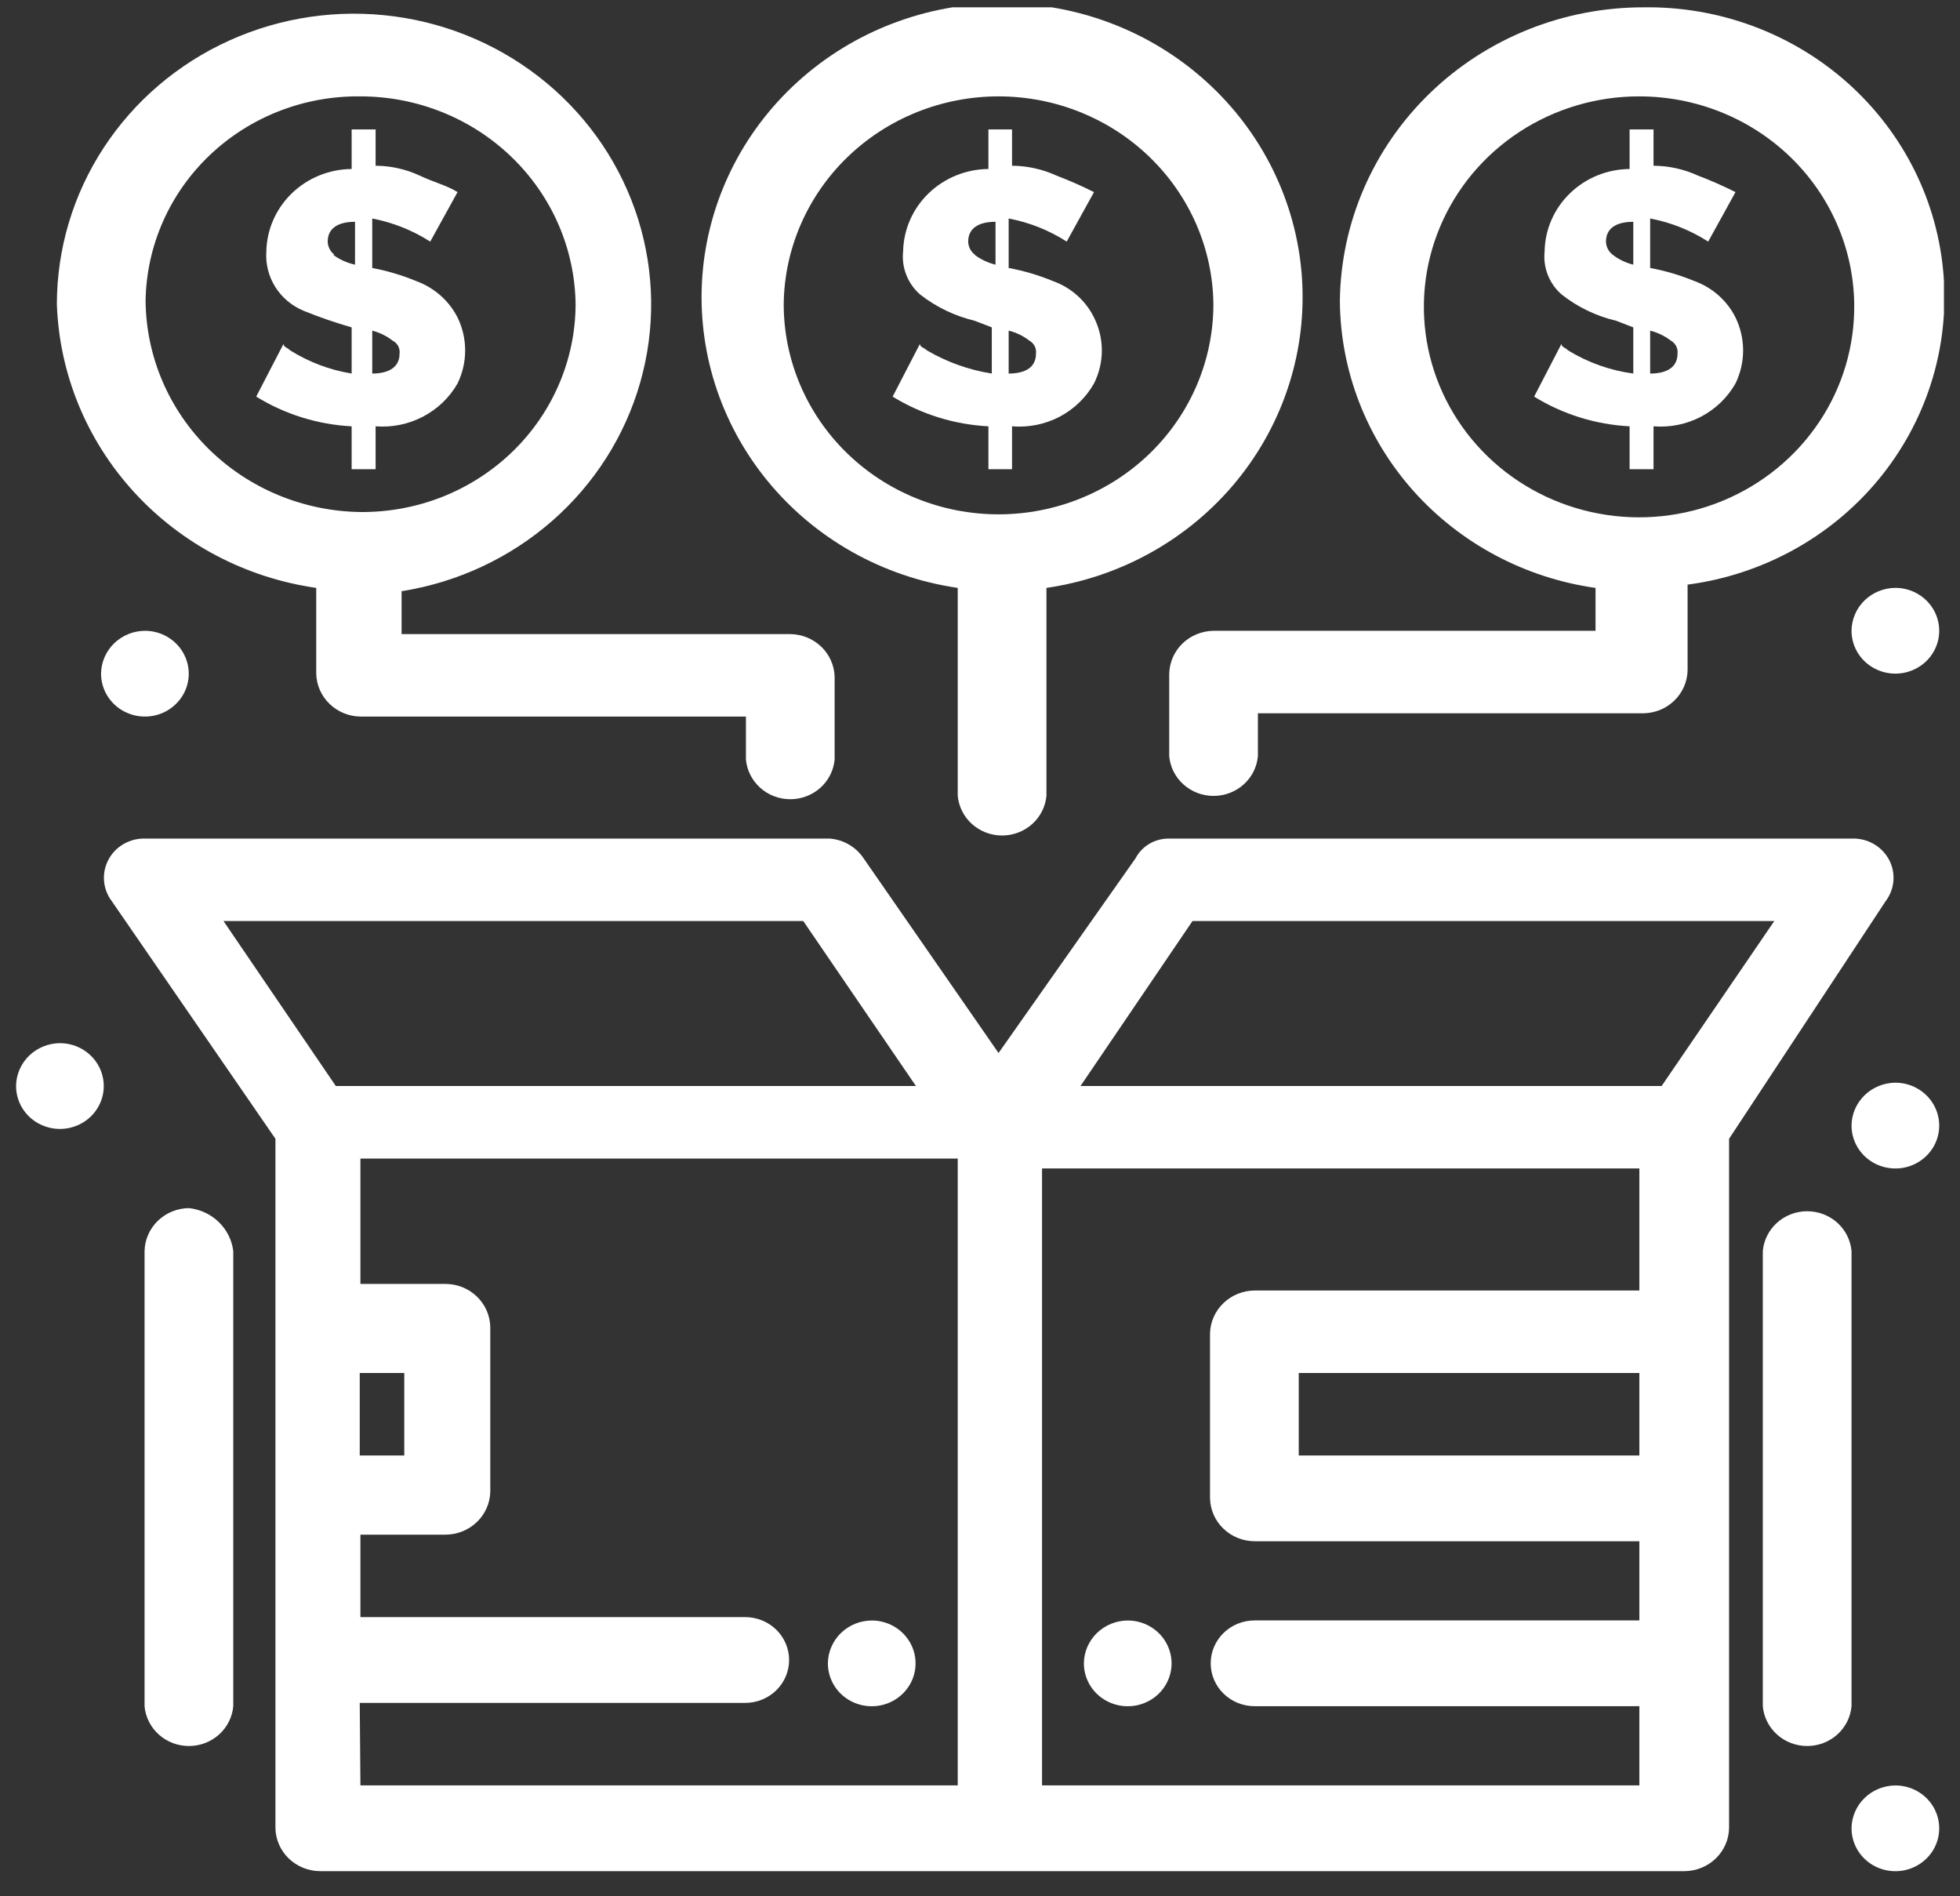 <svg width="61" height="59" viewBox="0 0 61 59" fill="none" xmlns="http://www.w3.org/2000/svg">
<rect x="0" y="0" width="61" height="59" fill="#333333" stroke="none"/>
<g clip-path="url(#clip0_1752_1703)">
<path d="M58.684 28.045C58.825 27.86 58.909 27.64 58.928 27.41C58.946 27.181 58.898 26.95 58.788 26.746C58.678 26.542 58.511 26.373 58.307 26.258C58.103 26.142 57.87 26.086 57.634 26.095H36.389C36.172 26.091 35.959 26.146 35.774 26.255C35.588 26.364 35.437 26.522 35.339 26.711L31.077 32.767L26.879 26.711C26.763 26.537 26.608 26.391 26.427 26.284C26.245 26.177 26.04 26.113 25.829 26.095H4.531C4.295 26.086 4.062 26.142 3.858 26.258C3.654 26.373 3.487 26.542 3.378 26.746C3.268 26.95 3.219 27.181 3.238 27.41C3.256 27.64 3.34 27.86 3.481 28.045L8.572 35.436V56.891C8.58 57.246 8.73 57.584 8.988 57.833C9.247 58.082 9.595 58.223 9.958 58.226H52.428C52.791 58.223 53.139 58.082 53.397 57.833C53.656 57.584 53.805 57.246 53.813 56.891V35.436L58.684 28.045ZM51.021 45.291H40.42V42.725H51.021V45.291ZM37.113 28.661H55.22L51.714 33.794H33.628L37.113 28.661ZM25 28.661L28.506 33.794H10.451L6.956 28.661H25ZM11.196 42.725H12.582V45.291H11.196V42.725ZM11.196 52.99H23.194C23.556 52.99 23.903 52.85 24.159 52.599C24.415 52.349 24.559 52.01 24.559 51.656C24.559 51.302 24.415 50.962 24.159 50.712C23.903 50.462 23.556 50.321 23.194 50.321H11.217V47.755H13.873C14.236 47.752 14.584 47.611 14.842 47.362C15.101 47.113 15.25 46.775 15.259 46.42V41.288C15.25 40.933 15.101 40.595 14.842 40.346C14.584 40.096 14.236 39.956 13.873 39.953H11.217V36.052H29.807V55.557H11.217L11.196 52.99ZM32.431 55.557V36.36H51.021V40.158H39.044C38.681 40.161 38.334 40.302 38.075 40.551C37.816 40.8 37.667 41.138 37.659 41.493V46.626C37.667 46.981 37.816 47.319 38.075 47.568C38.334 47.817 38.681 47.958 39.044 47.96H51.021V50.424H39.044C38.683 50.424 38.336 50.565 38.08 50.815C37.824 51.065 37.68 51.404 37.68 51.758C37.68 52.112 37.824 52.452 38.08 52.702C38.336 52.952 38.683 53.093 39.044 53.093H51.021V55.557H32.431Z" fill="white"/>
<path d="M35.108 50.426C35.378 50.428 35.64 50.508 35.863 50.656C36.086 50.803 36.26 51.013 36.361 51.257C36.463 51.501 36.489 51.769 36.435 52.027C36.381 52.285 36.25 52.522 36.059 52.708C35.868 52.893 35.624 53.019 35.36 53.07C35.096 53.12 34.822 53.093 34.573 52.992C34.324 52.891 34.112 52.72 33.962 52.501C33.813 52.281 33.733 52.024 33.733 51.76C33.736 51.405 33.882 51.066 34.139 50.816C34.397 50.566 34.745 50.426 35.108 50.426Z" fill="white"/>
<path d="M27.151 50.426C27.42 50.43 27.682 50.512 27.904 50.661C28.125 50.81 28.297 51.02 28.397 51.264C28.497 51.508 28.521 51.776 28.466 52.033C28.411 52.291 28.28 52.526 28.088 52.711C27.896 52.896 27.653 53.021 27.389 53.071C27.125 53.12 26.852 53.093 26.604 52.991C26.355 52.89 26.143 52.719 25.994 52.5C25.845 52.281 25.766 52.023 25.766 51.76C25.767 51.584 25.804 51.409 25.875 51.246C25.945 51.084 26.047 50.936 26.176 50.812C26.305 50.688 26.457 50.591 26.624 50.524C26.792 50.458 26.971 50.425 27.151 50.426Z" fill="white"/>
<path d="M57.624 38.929C57.594 38.591 57.435 38.276 57.18 38.047C56.924 37.818 56.59 37.691 56.244 37.691C55.897 37.691 55.563 37.818 55.307 38.047C55.052 38.276 54.893 38.591 54.863 38.929V53.095C54.893 53.433 55.052 53.747 55.307 53.976C55.563 54.205 55.897 54.332 56.244 54.332C56.59 54.332 56.924 54.205 57.18 53.976C57.435 53.747 57.594 53.433 57.624 53.095V38.929Z" fill="white"/>
<path d="M5.885 37.594C5.522 37.596 5.174 37.737 4.915 37.986C4.657 38.235 4.507 38.573 4.499 38.928V53.095C4.529 53.432 4.688 53.747 4.943 53.976C5.199 54.205 5.533 54.332 5.88 54.332C6.226 54.332 6.56 54.205 6.816 53.976C7.071 53.747 7.23 53.432 7.26 53.095V38.928C7.217 38.587 7.059 38.27 6.809 38.028C6.56 37.786 6.234 37.633 5.885 37.594Z" fill="white"/>
<path d="M9.034 10.905C8.929 10.803 8.824 10.803 8.824 10.7L7.974 12.342C8.867 12.893 9.89 13.211 10.944 13.266V14.601H11.69V13.266C12.201 13.306 12.713 13.202 13.165 12.965C13.617 12.728 13.991 12.37 14.24 11.932C14.396 11.611 14.477 11.26 14.477 10.905C14.477 10.55 14.396 10.199 14.24 9.879C13.975 9.357 13.517 8.954 12.96 8.749C12.518 8.566 12.057 8.428 11.585 8.339V6.799C12.228 6.923 12.841 7.167 13.39 7.518L14.24 5.978C13.915 5.772 13.495 5.67 13.065 5.465C12.635 5.265 12.165 5.16 11.69 5.157V4.027H10.944V5.259C10.247 5.264 9.579 5.536 9.083 6.015C8.587 6.494 8.302 7.144 8.289 7.826C8.262 8.214 8.36 8.601 8.569 8.932C8.778 9.263 9.087 9.522 9.454 9.673C9.941 9.871 10.438 10.042 10.944 10.187V11.624C10.264 11.513 9.615 11.268 9.034 10.905ZM11.585 10.289C11.814 10.348 12.029 10.453 12.214 10.597C12.29 10.635 12.352 10.695 12.392 10.768C12.431 10.842 12.446 10.925 12.435 11.008C12.435 11.418 12.11 11.624 11.585 11.624V10.289ZM10.409 7.928C10.345 7.879 10.293 7.817 10.257 7.746C10.22 7.675 10.201 7.597 10.199 7.518C10.199 7.107 10.514 6.902 11.049 6.902V8.236C10.802 8.182 10.569 8.077 10.367 7.928H10.409Z" fill="white"/>
<path d="M9.842 18.294V20.963C9.85 21.317 9.998 21.653 10.255 21.902C10.511 22.151 10.856 22.293 11.217 22.298H23.215V23.632C23.245 23.97 23.404 24.285 23.659 24.514C23.915 24.743 24.249 24.87 24.596 24.87C24.942 24.87 25.276 24.743 25.532 24.514C25.787 24.285 25.946 23.97 25.976 23.632V21.066C25.968 20.713 25.82 20.376 25.564 20.128C25.307 19.879 24.962 19.737 24.601 19.732H12.498V18.397C14.241 18.121 15.866 17.362 17.183 16.211C18.499 15.06 19.45 13.565 19.925 11.902C20.4 10.238 20.378 8.477 19.862 6.826C19.346 5.175 18.357 3.702 17.012 2.583C15.668 1.464 14.024 0.744 12.275 0.51C10.525 0.275 8.744 0.535 7.141 1.259C5.538 1.983 4.181 3.14 3.229 4.595C2.277 6.049 1.771 7.739 1.77 9.466C1.845 11.629 2.694 13.698 4.17 15.311C5.645 16.925 7.652 17.981 9.842 18.294ZM11.217 2.999C12.979 2.999 14.67 3.677 15.923 4.888C17.177 6.098 17.892 7.743 17.914 9.466C17.912 10.322 17.736 11.168 17.397 11.957C17.059 12.746 16.564 13.461 15.942 14.062C15.319 14.663 14.581 15.138 13.771 15.459C12.96 15.78 12.092 15.941 11.217 15.933C9.446 15.909 7.755 15.208 6.505 13.981C5.256 12.753 4.547 11.096 4.531 9.363C4.556 7.653 5.274 6.021 6.528 4.828C7.781 3.635 9.468 2.977 11.217 2.999Z" fill="white"/>
<path d="M28.852 10.905C28.736 10.803 28.631 10.803 28.631 10.7L27.781 12.342C28.678 12.893 29.704 13.211 30.762 13.266V14.601H31.497V13.266C32.009 13.309 32.522 13.205 32.975 12.969C33.427 12.732 33.8 12.371 34.048 11.932C34.208 11.612 34.292 11.261 34.292 10.905C34.292 10.549 34.208 10.198 34.048 9.879C33.79 9.355 33.335 8.95 32.778 8.749C32.332 8.565 31.868 8.427 31.392 8.339V6.799C32.036 6.921 32.65 7.165 33.198 7.518L34.048 5.978C33.669 5.788 33.28 5.616 32.883 5.465C32.449 5.266 31.976 5.16 31.497 5.157V4.027H30.762V5.259C30.065 5.264 29.398 5.536 28.901 6.015C28.405 6.494 28.12 7.144 28.107 7.826C28.081 8.073 28.115 8.322 28.206 8.554C28.297 8.786 28.443 8.994 28.631 9.16C29.13 9.552 29.711 9.832 30.332 9.981L30.867 10.187V11.624C30.155 11.512 29.471 11.268 28.852 10.905ZM31.392 10.289C31.626 10.346 31.844 10.451 32.032 10.597C32.105 10.637 32.164 10.698 32.202 10.771C32.239 10.844 32.253 10.927 32.242 11.008C32.242 11.418 31.927 11.624 31.392 11.624V10.289ZM30.343 7.928C30.279 7.879 30.226 7.817 30.19 7.746C30.154 7.675 30.134 7.597 30.133 7.518C30.133 7.107 30.448 6.902 30.983 6.902V8.236C30.747 8.178 30.525 8.073 30.332 7.928H30.343Z" fill="white"/>
<path d="M29.807 18.294V24.762C29.837 25.099 29.996 25.414 30.251 25.643C30.507 25.872 30.841 25.999 31.188 25.999C31.534 25.999 31.868 25.872 32.124 25.643C32.379 25.414 32.538 25.099 32.568 24.762V18.294C34.903 17.954 37.019 16.762 38.493 14.959C39.967 13.155 40.689 10.874 40.515 8.571C40.34 6.269 39.282 4.116 37.551 2.546C35.822 0.975 33.548 0.102 31.188 0.102C28.827 0.102 26.553 0.975 24.824 2.546C23.094 4.116 22.035 6.269 21.86 8.571C21.686 10.874 22.408 13.155 23.882 14.959C25.356 16.762 27.472 17.954 29.807 18.294ZM31.077 2.999C32.838 2.999 34.528 3.678 35.78 4.889C37.032 6.1 37.745 7.744 37.764 9.466C37.764 11.2 37.059 12.864 35.805 14.09C34.551 15.316 32.851 16.005 31.077 16.005C29.304 16.005 27.603 15.316 26.349 14.09C25.095 12.864 24.391 11.2 24.391 9.466C24.41 7.744 25.123 6.1 26.375 4.889C27.627 3.678 29.317 2.999 31.077 2.999Z" fill="white"/>
<path d="M48.806 10.905C48.702 10.803 48.597 10.803 48.597 10.7L47.746 12.342C48.64 12.893 49.662 13.211 50.717 13.266V14.601H51.462V13.266C51.974 13.307 52.486 13.204 52.939 12.967C53.391 12.73 53.764 12.371 54.013 11.932C54.169 11.611 54.25 11.26 54.25 10.905C54.25 10.55 54.169 10.199 54.013 9.879C53.753 9.357 53.298 8.953 52.743 8.749C52.297 8.565 51.833 8.427 51.357 8.339V6.799C52.001 6.921 52.615 7.165 53.163 7.518L54.013 5.978C53.634 5.788 53.245 5.616 52.848 5.465C52.414 5.266 51.941 5.16 51.462 5.157V4.027H50.717V5.259C50.021 5.264 49.354 5.536 48.86 6.016C48.365 6.495 48.083 7.145 48.072 7.826C48.046 8.073 48.08 8.322 48.171 8.554C48.262 8.786 48.408 8.994 48.597 9.16C49.094 9.554 49.675 9.834 50.297 9.981L50.832 10.187V11.624C50.113 11.528 49.422 11.283 48.806 10.905ZM51.357 10.289C51.59 10.348 51.808 10.453 51.998 10.597C52.07 10.637 52.129 10.698 52.167 10.771C52.204 10.844 52.218 10.927 52.208 11.008C52.208 11.418 51.893 11.624 51.357 11.624V10.289ZM50.192 7.928C50.128 7.879 50.076 7.817 50.04 7.746C50.003 7.675 49.984 7.597 49.982 7.518C49.982 7.107 50.297 6.902 50.832 6.902V8.236C50.599 8.179 50.381 8.074 50.192 7.928Z" fill="white"/>
<path d="M49.657 18.295V19.629H37.764C37.403 19.635 37.057 19.777 36.801 20.025C36.545 20.274 36.397 20.611 36.389 20.964V23.53C36.419 23.868 36.577 24.182 36.833 24.411C37.088 24.64 37.422 24.767 37.769 24.767C38.116 24.767 38.45 24.64 38.705 24.411C38.961 24.182 39.119 23.868 39.149 23.53V22.196H51.147C51.508 22.191 51.854 22.049 52.11 21.8C52.366 21.551 52.514 21.215 52.522 20.861V18.192C54.853 17.885 56.976 16.718 58.457 14.931C59.938 13.143 60.665 10.87 60.489 8.576C60.314 6.282 59.249 4.141 57.513 2.589C55.776 1.037 53.499 0.192 51.147 0.228C48.66 0.227 46.273 1.187 44.504 2.897C42.735 4.608 41.728 6.931 41.7 9.364C41.715 11.537 42.526 13.633 43.985 15.272C45.445 16.91 47.457 17.983 49.657 18.295ZM51.021 2.999C52.782 2.999 54.472 3.678 55.724 4.889C56.975 6.1 57.688 7.745 57.708 9.467C57.724 10.766 57.346 12.04 56.62 13.128C55.893 14.216 54.853 15.069 53.63 15.577C52.407 16.085 51.057 16.226 49.753 15.981C48.448 15.737 47.247 15.119 46.302 14.205C45.358 13.292 44.712 12.124 44.448 10.851C44.184 9.577 44.313 8.256 44.819 7.055C45.325 5.853 46.185 4.826 47.289 4.104C48.394 3.382 49.693 2.997 51.021 2.999Z" fill="white"/>
<path d="M58.999 18.293C59.268 18.295 59.531 18.375 59.754 18.523C59.977 18.671 60.151 18.88 60.252 19.124C60.354 19.368 60.379 19.636 60.326 19.894C60.272 20.152 60.141 20.389 59.95 20.575C59.758 20.76 59.515 20.886 59.251 20.937C58.986 20.988 58.713 20.961 58.464 20.859C58.215 20.758 58.003 20.587 57.853 20.368C57.704 20.149 57.624 19.891 57.624 19.628C57.627 19.273 57.773 18.933 58.03 18.683C58.288 18.433 58.636 18.293 58.999 18.293Z" fill="white"/>
<path d="M4.531 19.629C4.8 19.633 5.062 19.715 5.283 19.864C5.505 20.013 5.676 20.223 5.776 20.467C5.877 20.711 5.901 20.979 5.846 21.236C5.791 21.494 5.659 21.73 5.467 21.914C5.276 22.099 5.033 22.224 4.768 22.274C4.504 22.323 4.231 22.296 3.983 22.194C3.735 22.093 3.523 21.922 3.374 21.703C3.225 21.484 3.145 21.227 3.145 20.963C3.147 20.787 3.184 20.612 3.254 20.45C3.324 20.287 3.427 20.14 3.555 20.016C3.684 19.892 3.836 19.794 4.004 19.727C4.171 19.661 4.35 19.628 4.531 19.629Z" fill="white"/>
<path d="M1.875 32.461C2.145 32.463 2.407 32.543 2.63 32.691C2.853 32.839 3.027 33.048 3.128 33.292C3.23 33.536 3.256 33.804 3.202 34.062C3.148 34.32 3.017 34.557 2.826 34.743C2.635 34.928 2.391 35.054 2.127 35.105C1.863 35.156 1.589 35.129 1.34 35.027C1.091 34.926 0.879 34.755 0.729 34.536C0.58 34.316 0.5 34.059 0.5 33.795C0.503 33.441 0.649 33.101 0.906 32.851C1.164 32.601 1.512 32.461 1.875 32.461Z" fill="white"/>
<path d="M58.999 55.559C59.268 55.561 59.531 55.641 59.754 55.788C59.977 55.936 60.151 56.145 60.252 56.389C60.354 56.633 60.379 56.901 60.326 57.16C60.272 57.418 60.141 57.655 59.95 57.84C59.758 58.026 59.515 58.152 59.251 58.203C58.986 58.253 58.713 58.226 58.464 58.125C58.215 58.024 58.003 57.853 57.853 57.633C57.704 57.414 57.624 57.157 57.624 56.893C57.627 56.538 57.773 56.199 58.03 55.949C58.288 55.699 58.636 55.559 58.999 55.559Z" fill="white"/>
<path d="M58.999 33.691C59.268 33.693 59.531 33.773 59.754 33.921C59.977 34.069 60.151 34.278 60.252 34.522C60.354 34.766 60.379 35.034 60.326 35.292C60.272 35.551 60.141 35.788 59.95 35.973C59.758 36.159 59.515 36.285 59.251 36.336C58.986 36.386 58.713 36.359 58.464 36.258C58.215 36.157 58.003 35.986 57.853 35.766C57.704 35.547 57.624 35.289 57.624 35.026C57.627 34.671 57.773 34.332 58.03 34.082C58.288 33.832 58.636 33.691 58.999 33.691Z" fill="white"/>
</g>
<defs>
<clipPath id="clip0_1752_1703">
<rect width="60" height="58" fill="white" transform="translate(0.5 0.227)"/>
</clipPath>
</defs>
</svg>

